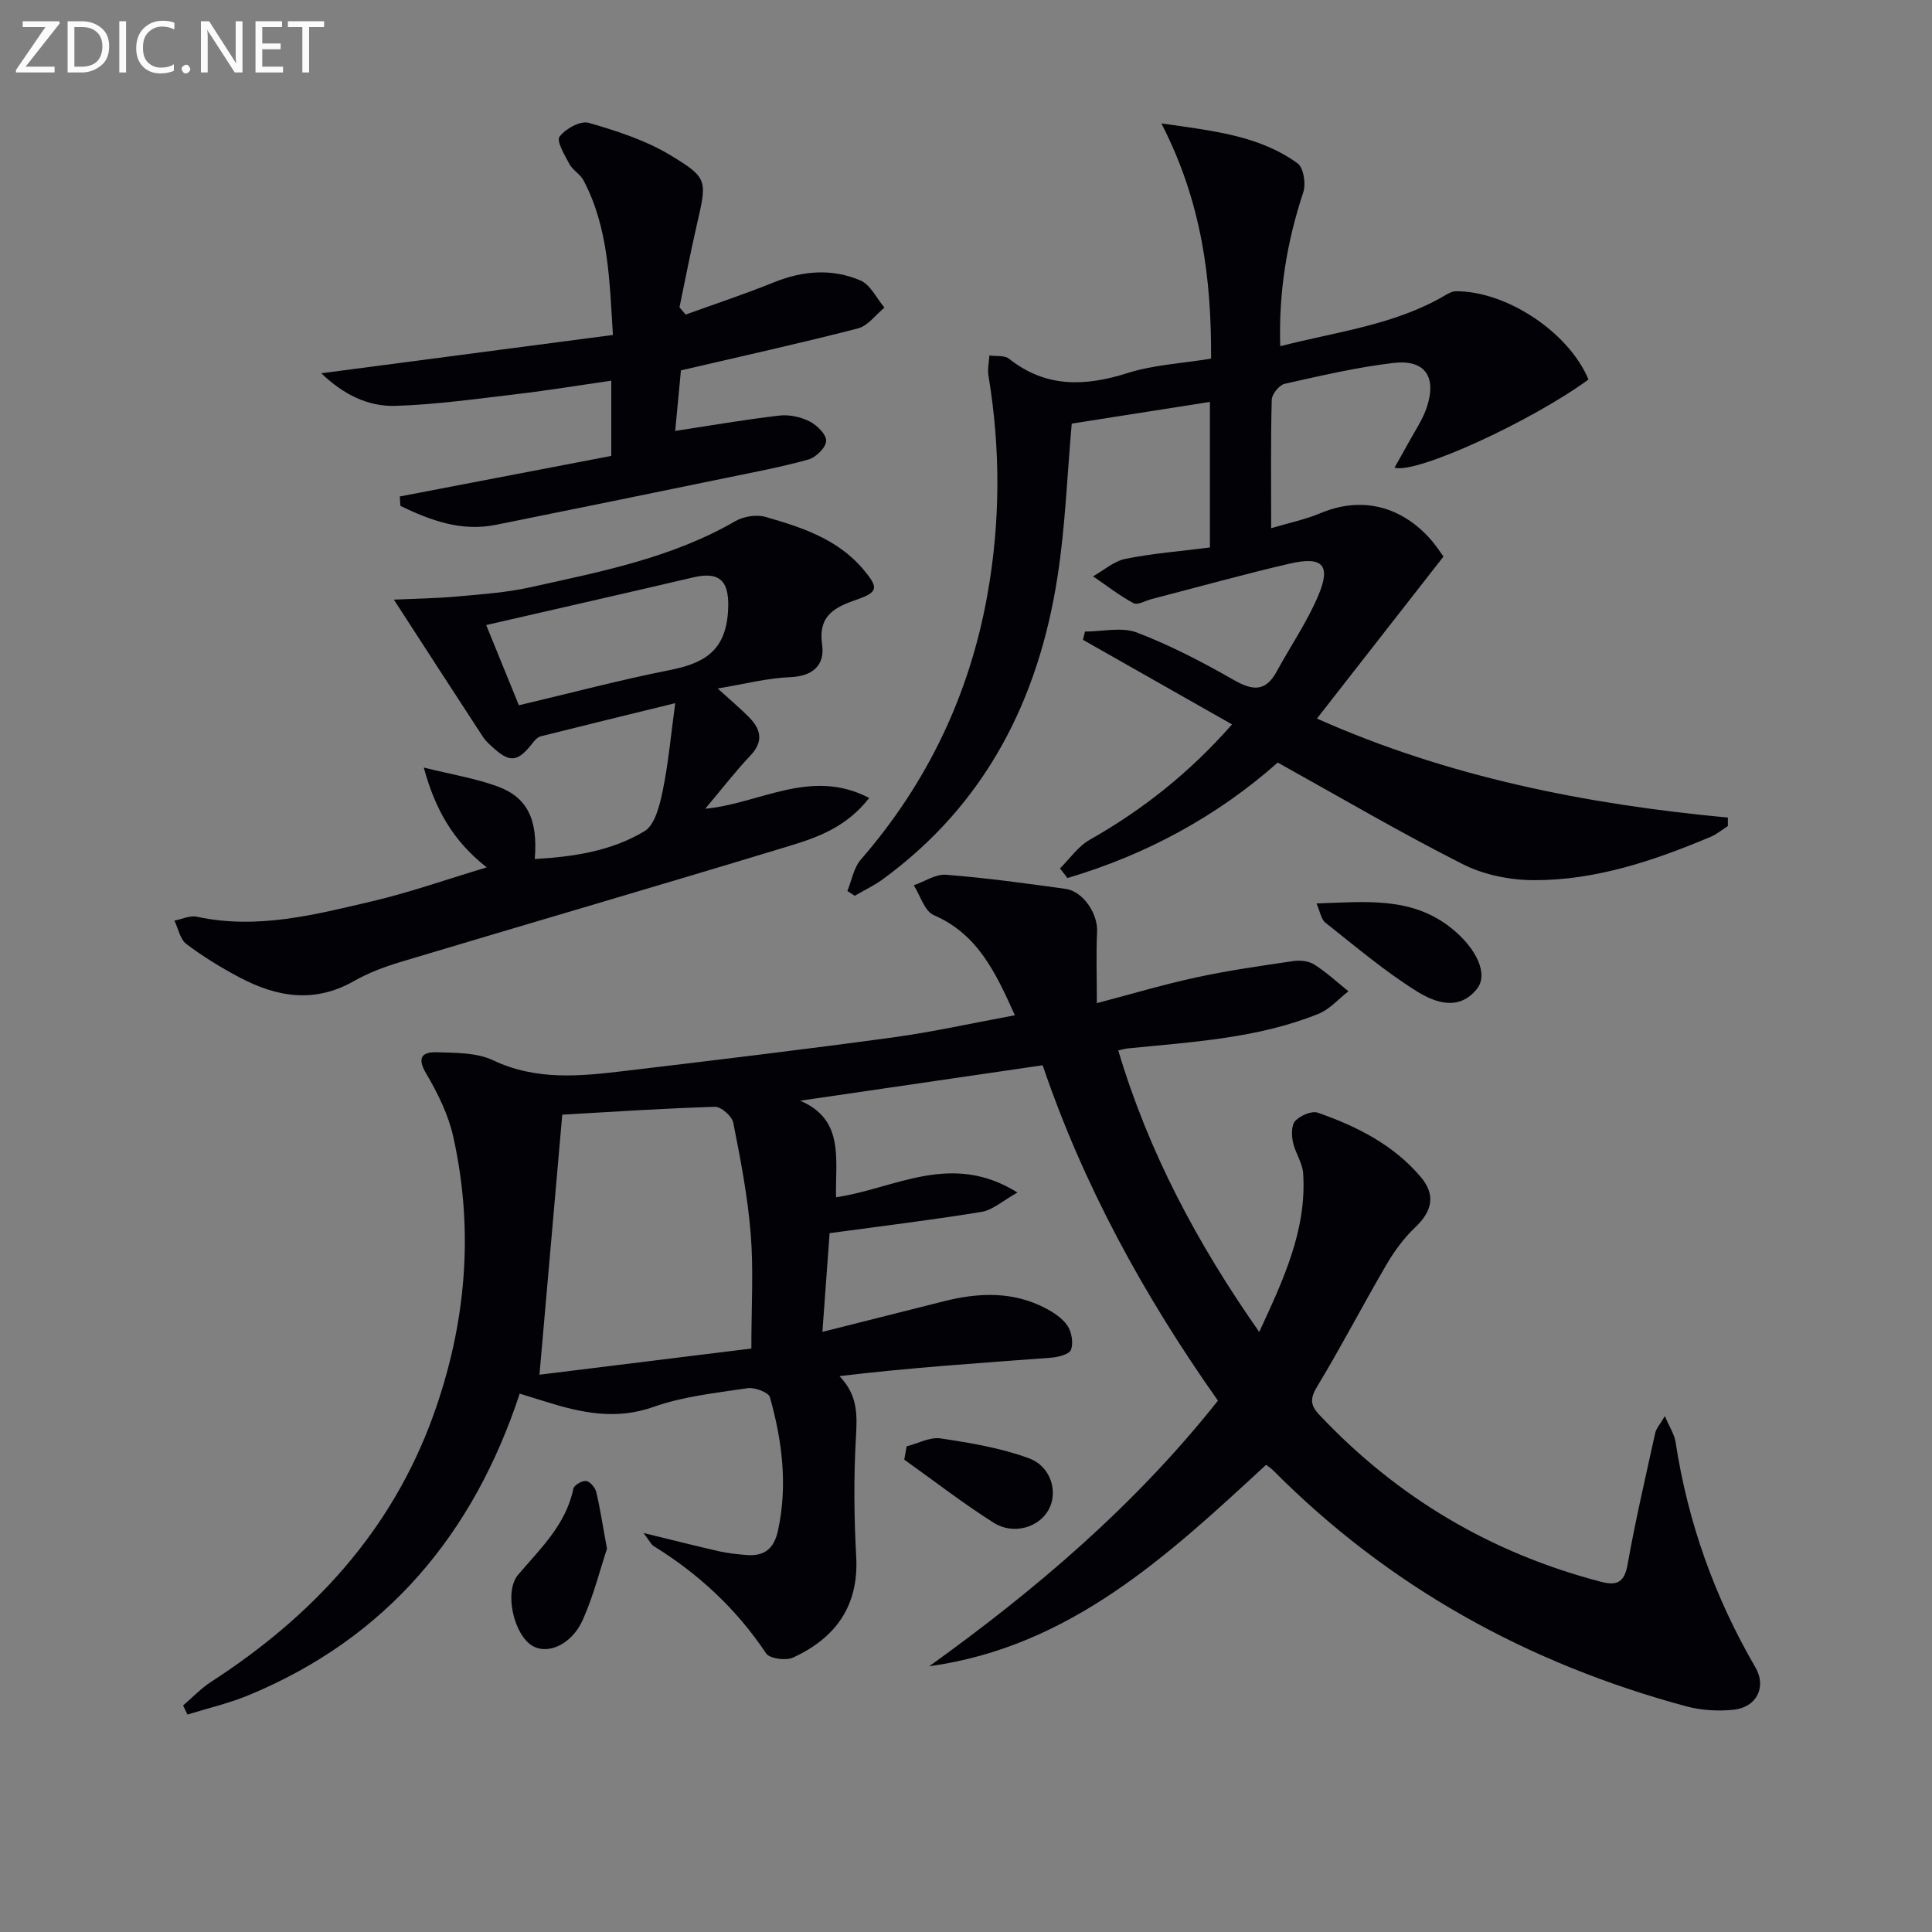 <svg enable-background="new 0 0 400 400" viewBox="0 0 400 400" xmlns="http://www.w3.org/2000/svg"><rect x="0" y="0" width="400" height="400" fill="#808080" stroke="none"/><path d="m252.16 289.99c-15.42-21.85-27.88-44.68-36.29-69.44-16.65 2.43-33.02 4.82-50.21 7.34 9.22 3.91 7.26 12.09 7.43 19.99 12.13-1.75 23.76-9.6 37.57-.98-3.07 1.71-5.13 3.63-7.45 4.01-10.27 1.68-20.61 2.93-31.45 4.4-.43 5.87-.94 12.9-1.49 20.44 8.68-2.19 16.98-4.29 25.29-6.37 7.11-1.78 14.16-2.04 20.86 1.45 1.72.9 3.55 2.09 4.59 3.65.87 1.31 1.26 3.57.72 4.98-.36.95-2.67 1.53-4.15 1.64-14.51 1.09-29.02 2.04-43.78 3.81 3.95 4.1 3.65 8.3 3.4 12.91-.46 8.14-.38 16.34.07 24.48.56 10.22-4.29 16.83-13.07 20.88-1.48.68-4.85.24-5.58-.86-6.13-9.19-13.96-16.46-23.3-22.23-.5-.31-.78-.98-2.08-2.7 6.11 1.49 10.93 2.72 15.79 3.82 1.77.4 3.6.56 5.42.73 3.74.33 5.8-1.22 6.63-5.08 2.03-9.39.86-18.54-1.67-27.57-.29-1.02-3.15-2.1-4.62-1.88-6.55.98-13.29 1.68-19.47 3.87-7.85 2.78-15 1.22-22.35-1.08-1.57-.49-3.15-.97-5.37-1.66-9.57 29.04-27.54 50.59-56.07 62.41-4.09 1.7-8.47 2.71-12.72 4.03-.3-.63-.6-1.25-.9-1.88 1.93-1.65 3.71-3.55 5.82-4.91 20.98-13.58 37.26-31.11 45.9-54.92 6.84-18.86 8.59-38.24 4.22-57.89-1.02-4.59-3.22-9.06-5.63-13.14-2-3.38-.69-4.47 2.19-4.38 3.94.12 8.29.05 11.7 1.67 8.98 4.25 18.1 3.29 27.32 2.19 18.47-2.2 36.94-4.42 55.36-6.92 8.34-1.14 16.58-2.99 25.33-4.6-3.98-8.84-7.68-16.79-16.8-20.74-1.91-.83-2.78-4.05-4.13-6.17 2.23-.77 4.52-2.35 6.68-2.18 8.27.65 16.51 1.77 24.73 2.92 3.7.52 6.72 5.19 6.54 8.88-.22 4.54-.05 9.09-.05 14.78 7.34-1.93 13.95-3.9 20.67-5.35 6.61-1.42 13.31-2.38 20.01-3.36 1.41-.21 3.19-.01 4.35.72 2.51 1.6 4.72 3.66 7.06 5.53-2.05 1.59-3.88 3.73-6.2 4.67-12.65 5.11-26.16 5.81-39.53 7.17-.48.05-.96.2-1.93.4 6.25 20.99 16.28 39.88 29.19 58.3 5.04-10.91 9.84-21.1 9.1-32.8-.14-2.22-1.67-4.31-2.13-6.55-.29-1.41-.32-3.51.5-4.36 1.06-1.1 3.39-2.13 4.65-1.69 8.06 2.82 15.66 6.62 21.32 13.31 3.12 3.68 2.41 7.04-1.11 10.39-2.34 2.23-4.35 4.94-5.98 7.74-4.87 8.32-9.31 16.9-14.29 25.14-1.5 2.47-1.6 3.87.36 5.95 16.16 17.16 35.61 28.68 58.41 34.61 3.21.83 4.78.11 5.43-3.57 1.62-9.14 3.74-18.2 5.73-27.27.19-.89.92-1.66 1.99-3.49.99 2.34 1.98 3.8 2.22 5.38 2.53 16.62 8.09 32.15 16.54 46.67 2.32 3.99.3 8.24-4.53 8.75-3.22.34-6.69.13-9.82-.71-32.78-8.85-61.58-24.72-85.6-48.94-.34-.34-.77-.59-1.38-1.05-20.29 18.75-40.56 37.67-69.73 41.7 22.11-15.89 42.61-33.34 59.77-54.99zm-96.6-10.79c0-8.78.47-16.29-.13-23.72-.62-7.73-2.1-15.4-3.61-23.03-.27-1.35-2.52-3.34-3.8-3.3-10.89.34-21.77 1.07-31.61 1.63-1.57 17.89-3.12 35.63-4.72 53.84 14.35-1.77 29.1-3.59 43.87-5.42z" fill="#010106"/><path d="m328.88 78.57c-11.56 8.48-35.5 19.6-40.17 18.26 1-1.77 1.95-3.41 2.85-5.07 1.33-2.47 3-4.85 3.86-7.48 2.08-6.34-.44-9.91-6.97-9.13-7.56.9-15.02 2.64-22.46 4.31-1.13.25-2.66 2.14-2.69 3.3-.23 8.64-.12 17.3-.12 26.6 3.71-1.11 7.07-1.8 10.18-3.1 8.03-3.38 16.01-1.82 22.31 4.83 1.46 1.54 2.62 3.37 3.19 4.13-8.93 11.44-17.46 22.37-26.2 33.55 27.07 12.07 55.69 17.76 85.08 20.5 0 .59 0 1.17-.01 1.76-1.18.75-2.29 1.69-3.57 2.23-11.69 4.92-23.69 8.98-36.48 8.97-4.97 0-10.42-1.08-14.82-3.31-12.87-6.5-25.32-13.82-38.32-21.04-12.42 11.02-27.15 19.07-43.54 23.91-.51-.67-1.03-1.33-1.54-2 2.04-2.01 3.76-4.57 6.17-5.93 10.98-6.22 20.69-13.92 29.45-23.88-10.37-5.89-20.62-11.7-30.86-17.51.14-.57.27-1.14.41-1.71 3.61 0 7.6-1 10.75.2 6.93 2.65 13.6 6.12 20.06 9.82 3.91 2.24 6.59 2.48 8.89-1.76 2.85-5.23 6.26-10.2 8.58-15.65 2.73-6.41.95-8.28-6.03-6.65-9.52 2.22-18.95 4.85-28.42 7.3-1.28.33-2.92 1.32-3.78.86-2.94-1.58-5.6-3.67-8.37-5.56 2.23-1.25 4.33-3.14 6.71-3.62 5.65-1.13 11.44-1.58 17.48-2.35 0-9.82 0-19.73 0-30.14-9.72 1.52-19.27 3.02-28.61 4.49-.94 10.59-1.32 21.23-2.94 31.68-3.93 25.45-14.88 47.09-36.15 62.64-1.81 1.33-3.89 2.3-5.84 3.44-.51-.33-1.01-.66-1.52-.99.9-2.18 1.31-4.79 2.77-6.48 13.75-15.83 22.46-34.04 26.18-54.62 2.74-15.18 2.79-30.39.26-45.61-.22-1.34.11-2.77.19-4.16 1.37.2 3.11-.08 4.05.66 7.66 6.08 15.78 5.76 24.62 2.96 5.31-1.68 11.06-1.96 17.23-2.97.09-16.37-1.89-32.41-10.29-48.7 10.97 1.57 20.31 2.56 28.2 8.27 1.24.9 1.76 4.22 1.19 5.95-3.37 10.2-5.13 20.57-4.78 31.91 11.83-3.04 23.72-4.39 34.2-10.57.66-.39 1.45-.81 2.18-.81 10.51-.03 23.33 8.47 27.44 18.27z" fill="#010106"/><path d="m81.55 124.15c4.52-.21 8.81-.26 13.07-.65 5.08-.46 10.22-.81 15.18-1.91 14.55-3.23 29.26-6.06 42.44-13.69 1.71-.99 4.38-1.42 6.25-.88 7.51 2.16 14.97 4.57 20.3 10.93 3.12 3.73 3.05 4.63-1.38 6.18-4.49 1.56-8.08 3.22-7.2 9.34.6 4.12-1.81 6.54-6.6 6.73-4.73.18-9.42 1.42-15.02 2.34 2.61 2.39 4.7 4.12 6.59 6.06 2.4 2.47 2.89 4.96.2 7.81-3.17 3.35-6 7.03-9.37 11.03 11.25-1.02 21.83-8.55 33.95-2.23-4.72 6.05-10.7 8.17-16.58 9.95-26.79 8.14-53.67 15.97-80.48 24.01-3.32 1-6.65 2.26-9.66 3.97-8.15 4.64-16 3.29-23.71-.81-3.8-2.02-7.52-4.29-10.95-6.89-1.3-.98-1.67-3.19-2.47-4.84 1.55-.29 3.22-1.11 4.65-.8 12.49 2.7 24.47-.42 36.4-3.23 7.67-1.8 15.14-4.45 23.61-6.99-7.02-5.51-10.69-12.06-13.03-20.66 5.74 1.42 10.59 2.21 15.14 3.85 6.28 2.26 8.51 6.82 7.84 15.08 8.04-.45 15.89-1.66 22.7-5.75 2.19-1.31 3.17-5.39 3.79-8.39 1.18-5.7 1.69-11.54 2.59-18.13-10.28 2.52-19.06 4.66-27.83 6.86-.58.14-1.14.69-1.53 1.19-3.31 4.27-4.87 4.43-8.75.8-.61-.57-1.23-1.15-1.68-1.84-5.87-8.98-11.7-18-18.46-28.44zm25.88 21.87c10.88-2.57 20.95-5.25 31.16-7.27 6.98-1.38 11.57-3.81 12.13-12.02.41-6.02-1.28-8.57-7.15-7.2-14.16 3.32-28.34 6.53-42.91 9.88 1.99 4.88 4.29 10.51 6.77 16.61z" fill="#010106"/><path d="m140.98 76.68c-.38 4.02-.82 8.61-1.19 12.54 7.33-1.12 14.42-2.35 21.56-3.18 2.03-.24 4.41.27 6.25 1.2 1.54.78 3.51 2.71 3.45 4.05-.06 1.38-2.13 3.42-3.69 3.85-5.72 1.59-11.58 2.68-17.4 3.88-15.76 3.24-31.53 6.47-47.3 9.64-7.2 1.45-13.56-.93-19.76-3.92-.04-.65-.09-1.3-.13-1.95 14.45-2.77 28.9-5.54 43.79-8.4 0-4.71 0-9.77 0-15.58-6.5.94-12.96 2-19.45 2.77-8.41.99-16.83 2.19-25.27 2.45-5.62.17-10.71-2.32-15.32-6.75 20.49-2.69 40.13-5.27 60.38-7.93-.72-11.44-.9-22.17-6.09-32.01-.67-1.27-2.21-2.08-2.9-3.35-.99-1.84-2.74-4.77-2.07-5.68 1.21-1.64 4.34-3.37 6.04-2.88 5.84 1.68 11.82 3.62 16.98 6.74 7.83 4.74 7.51 5.18 5.36 14.59-1.28 5.6-2.37 11.24-3.54 16.86.43.5.85 1.01 1.28 1.51 6.1-2.21 12.27-4.25 18.28-6.68 5.99-2.42 12.04-2.89 17.89-.39 2.09.89 3.35 3.7 4.99 5.63-1.82 1.48-3.43 3.77-5.49 4.3-11.86 3.07-23.83 5.7-36.65 8.69z" fill="#010106"/><path d="m272.57 187.05c10.17-.33 19.75-1.48 28 5.18 5.12 4.13 7.62 9.45 5.25 12.46-3.76 4.78-8.8 2.84-12.5.54-6.67-4.16-12.73-9.32-18.92-14.21-.88-.69-1.07-2.24-1.83-3.97z" fill="#010106"/><path d="m125.67 320.64c-1.39 4.18-2.75 9.64-5 14.71-2.27 5.1-7.17 7.26-10.36 5.45-3.92-2.22-6.03-11.27-3.02-14.79 4.63-5.43 9.88-10.35 11.42-17.79.15-.74 1.81-1.71 2.64-1.6.81.11 1.87 1.37 2.1 2.29.8 3.37 1.31 6.82 2.22 11.73z" fill="#010106"/><path d="m187.71 299.45c2.36-.6 4.83-1.98 7.05-1.64 6.15.92 12.41 1.97 18.22 4.09 4.7 1.71 6.15 7.11 4.08 10.76-2.05 3.61-7.26 5.18-11.34 2.6-6.37-4.03-12.35-8.68-18.5-13.06.16-.92.32-1.84.49-2.75z" fill="#010106"/><g fill="#fafbfa"><path d="m12.4 4.8-7.1 9h6v1.2h-8v-.5l6.1-8.9h-4.7v-1.2h7.6v.4z"/><path d="m14 14v-9.6h3c1.6 0 2.9.5 4 1.4s1.6 2.2 1.6 3.8-.5 3-1.6 3.9-2.4 1.5-4 1.5h-3zm1.4-8.4v8.2h1.6c1.3 0 2.4-.4 3.1-1.1s1.1-1.8 1.1-3.1-.4-2.3-1.2-3-1.8-1-3.1-1z"/><path d="m26.1 4.4v10.6h-1.4v-10.6z"/><path d="m36.1 14.6c-.8.4-1.8.6-2.9.6-1.5 0-2.7-.5-3.6-1.4s-1.4-2.2-1.4-3.8c0-1.7.5-3.1 1.5-4.1s2.3-1.6 3.9-1.6c1 0 1.8.1 2.5.4v1.4c-.8-.4-1.6-.6-2.5-.6-1.2 0-2.1.4-2.9 1.2s-1.1 1.8-1.1 3.2c0 1.3.3 2.3 1 3s1.6 1.1 2.7 1.1c1 0 2-.2 2.7-.7v1.3z"/><path d="m37.6 14.3c0-.2.1-.5.3-.6s.4-.3.6-.3c.3 0 .5.1.6.3s.3.4.3.6-.1.4-.3.6-.4.3-.6.3c-.3 0-.5-.1-.6-.3s-.3-.4-.3-.6z"/><path d="m50.2 15h-1.6l-5.3-8.2c-.2-.2-.3-.5-.4-.7 0 .2.1.7.1 1.5v7.4h-1.4v-10.6h1.7l5.2 8.1c.2.4.4.6.4.7 0-.3-.1-.8-.1-1.5v-7.3h1.4z"/><path d="m58.6 15h-5.7v-10.6h5.5v1.2h-4.1v3.4h3.8v1.2h-3.8v3.6h4.3z"/><path d="m67.1 5.6h-3.1v9.4h-1.4v-9.4h-3v-1.2h7.5z"/></g></svg>
